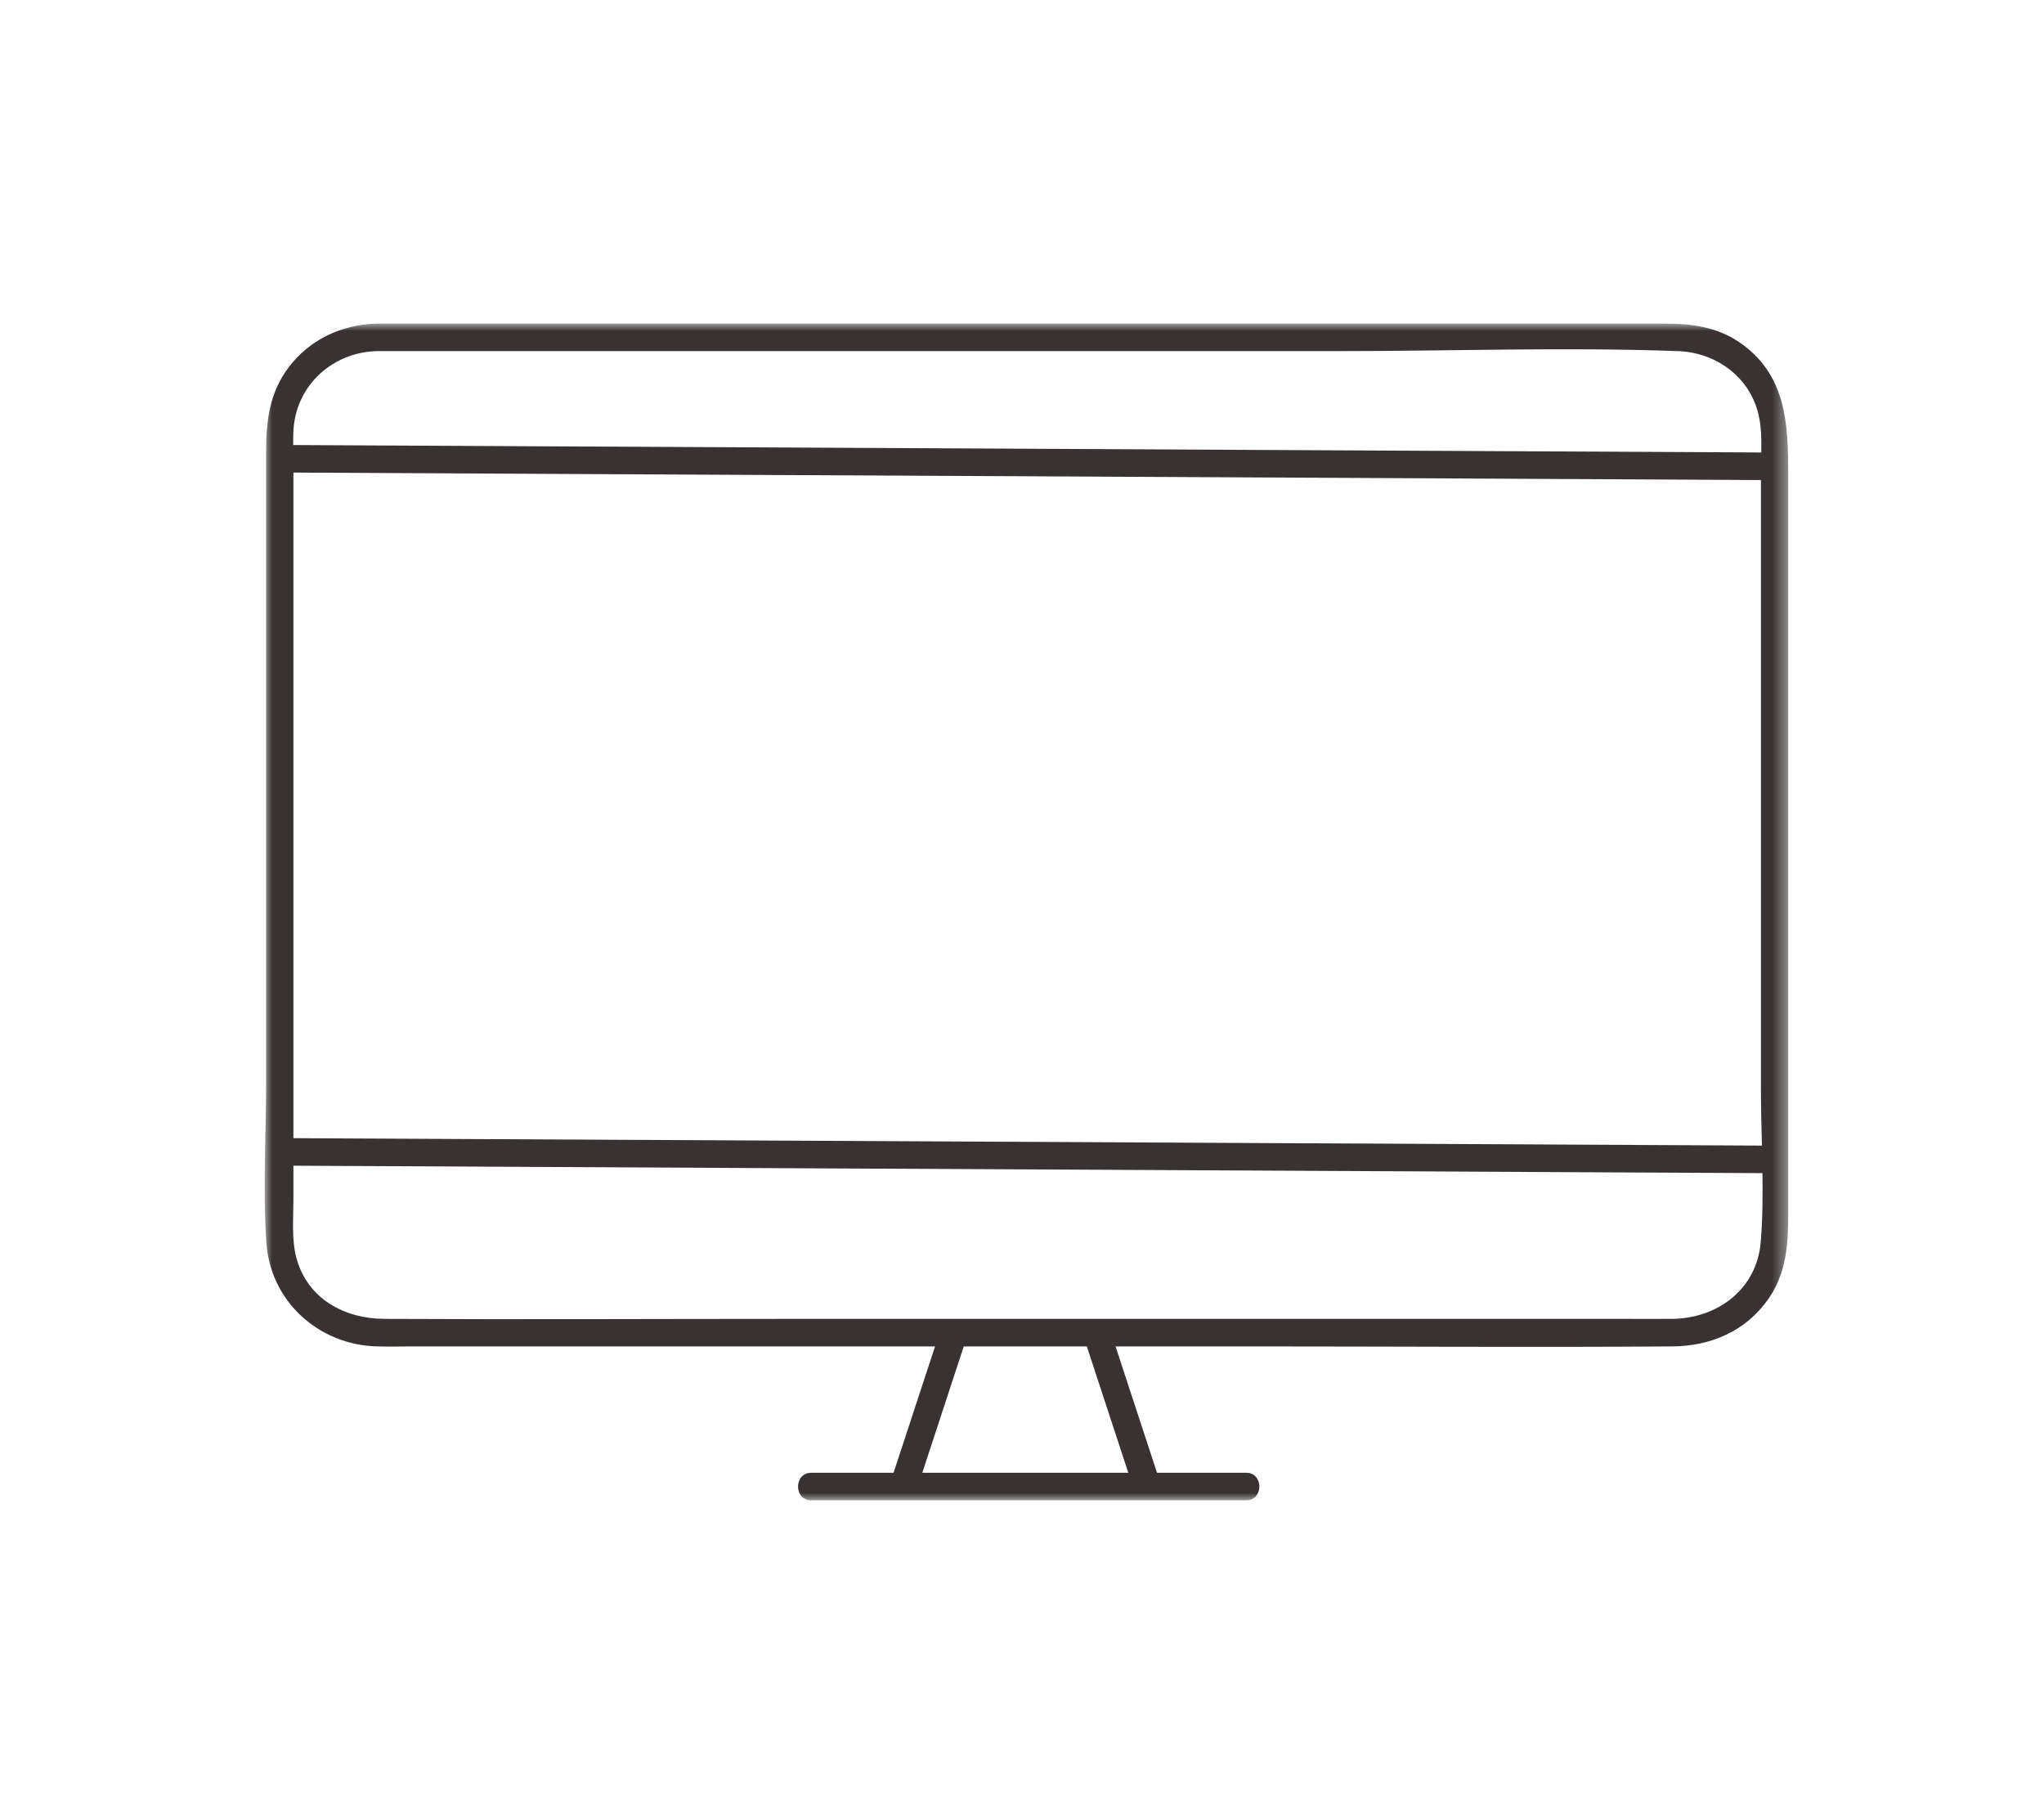 <?xml version="1.0" encoding="UTF-8"?>
<svg width="139px" height="123px" viewBox="0 0 139 123" version="1.1" xmlns="http://www.w3.org/2000/svg" xmlns:xlink="http://www.w3.org/1999/xlink">
    <title>Group 5</title>
    <defs>
        <rect id="path-1" x="0" y="0" width="139" height="123"></rect>
        <polygon id="path-3" points="1.85325597e-14 0 103.607 0 103.607 80 1.85325597e-14 80"></polygon>
    </defs>
    <g id="ESTILS-BOTONS" stroke="none" stroke-width="1" fill="none" fill-rule="evenodd">
        <g id="Group-5">
            <g id="iPad">
                <mask id="mask-2" fill="white">
                    <use xlink:href="#path-1"></use>
                </mask>
                <g id="Rectangle"></g>
            </g>
            <g id="mac" transform="translate(18, 22)">
                <mask id="mask-4" fill="white">
                    <use xlink:href="#path-3"></use>
                </mask>
                <g id="Clip-2"></g>
                <path d="M101.736,62.449 C101.46,65.702 98.744,67.648 95.683,67.665 C94.564,67.672 93.445,67.665 92.326,67.665 L78.059,67.665 L35.897,67.665 C26.642,67.665 17.386,67.714 8.13,67.665 C5.436,67.652 2.901,66.313 2.152,63.504 C1.824,62.271 1.951,60.867 1.951,59.6 L1.951,57.252 C13.134,57.308 24.316,57.365 35.497,57.422 C53.689,57.514 71.882,57.606 90.074,57.698 C94.001,57.718 97.928,57.737 101.853,57.757 C101.875,59.332 101.866,60.904 101.736,62.449 L101.736,62.449 Z M58.692,78.016 C58.704,78.053 58.717,78.091 58.729,78.128 L44.72,78.128 C45.592,75.469 46.466,72.808 47.338,70.148 C47.405,69.946 47.473,69.742 47.539,69.538 L55.909,69.538 C56.836,72.364 57.765,75.19 58.692,78.016 L58.692,78.016 Z M1.967,7.089 C2.22,4.105 4.668,1.971 7.571,1.872 L30.388,1.872 L72.881,1.872 C80.61,1.872 88.4,1.587 96.125,1.872 C98.625,1.964 100.883,3.53 101.549,6.034 C101.781,6.902 101.792,7.838 101.773,8.762 C90.584,8.706 79.395,8.649 68.205,8.593 C50.012,8.501 31.821,8.409 13.628,8.316 C9.732,8.297 5.834,8.277 1.937,8.257 C1.932,7.866 1.935,7.476 1.967,7.089 L1.967,7.089 Z M1.951,42.743 L1.951,10.129 C13.134,10.186 24.316,10.243 35.497,10.299 C53.689,10.391 71.882,10.483 90.074,10.575 C93.966,10.595 97.858,10.615 101.751,10.635 L101.751,13.249 L101.751,31.042 L101.751,52.05 C101.751,53.315 101.786,54.598 101.819,55.885 C90.614,55.828 79.409,55.772 68.205,55.715 C50.012,55.623 31.821,55.531 13.628,55.439 C9.737,55.419 5.844,55.399 1.951,55.38 L1.951,42.743 Z M100.261,1.255 C98.737,0.226 97.02,0 95.248,0 L84.195,0 L42.153,0 L9.313,0 L7.571,0 C5.206,0.08 3.019,1.097 1.587,3.031 C0.33,4.73 0.096,6.618 0.096,8.668 L0.096,11.735 L0.096,29.559 L0.096,51.489 C0.096,55.117 -0.13,58.827 0.111,62.449 C0.381,66.502 3.691,69.434 7.639,69.538 C8.469,69.56 9.304,69.538 10.133,69.538 L23.799,69.538 L45.586,69.538 C44.713,72.198 43.839,74.858 42.967,77.517 C42.9,77.721 42.833,77.924 42.766,78.128 L40.832,78.128 L37.166,78.128 C35.973,78.128 35.97,80 37.166,80 L63.08,80 L66.746,80 C67.939,80 67.942,78.128 66.746,78.128 L60.682,78.128 C59.755,75.302 58.826,72.477 57.899,69.651 C57.886,69.613 57.874,69.576 57.863,69.538 L67.037,69.538 C76.594,69.538 86.153,69.606 95.708,69.538 C98.31,69.521 100.695,68.526 102.239,66.334 C103.478,64.574 103.607,62.62 103.607,60.569 L103.607,44.17 L103.607,10.219 C103.607,6.735 103.447,3.408 100.261,1.255 L100.261,1.255 Z" id="Fill-1" fill="#383332" mask="url(#mask-4)"></path>
            </g>
        </g>
    </g>
</svg>
